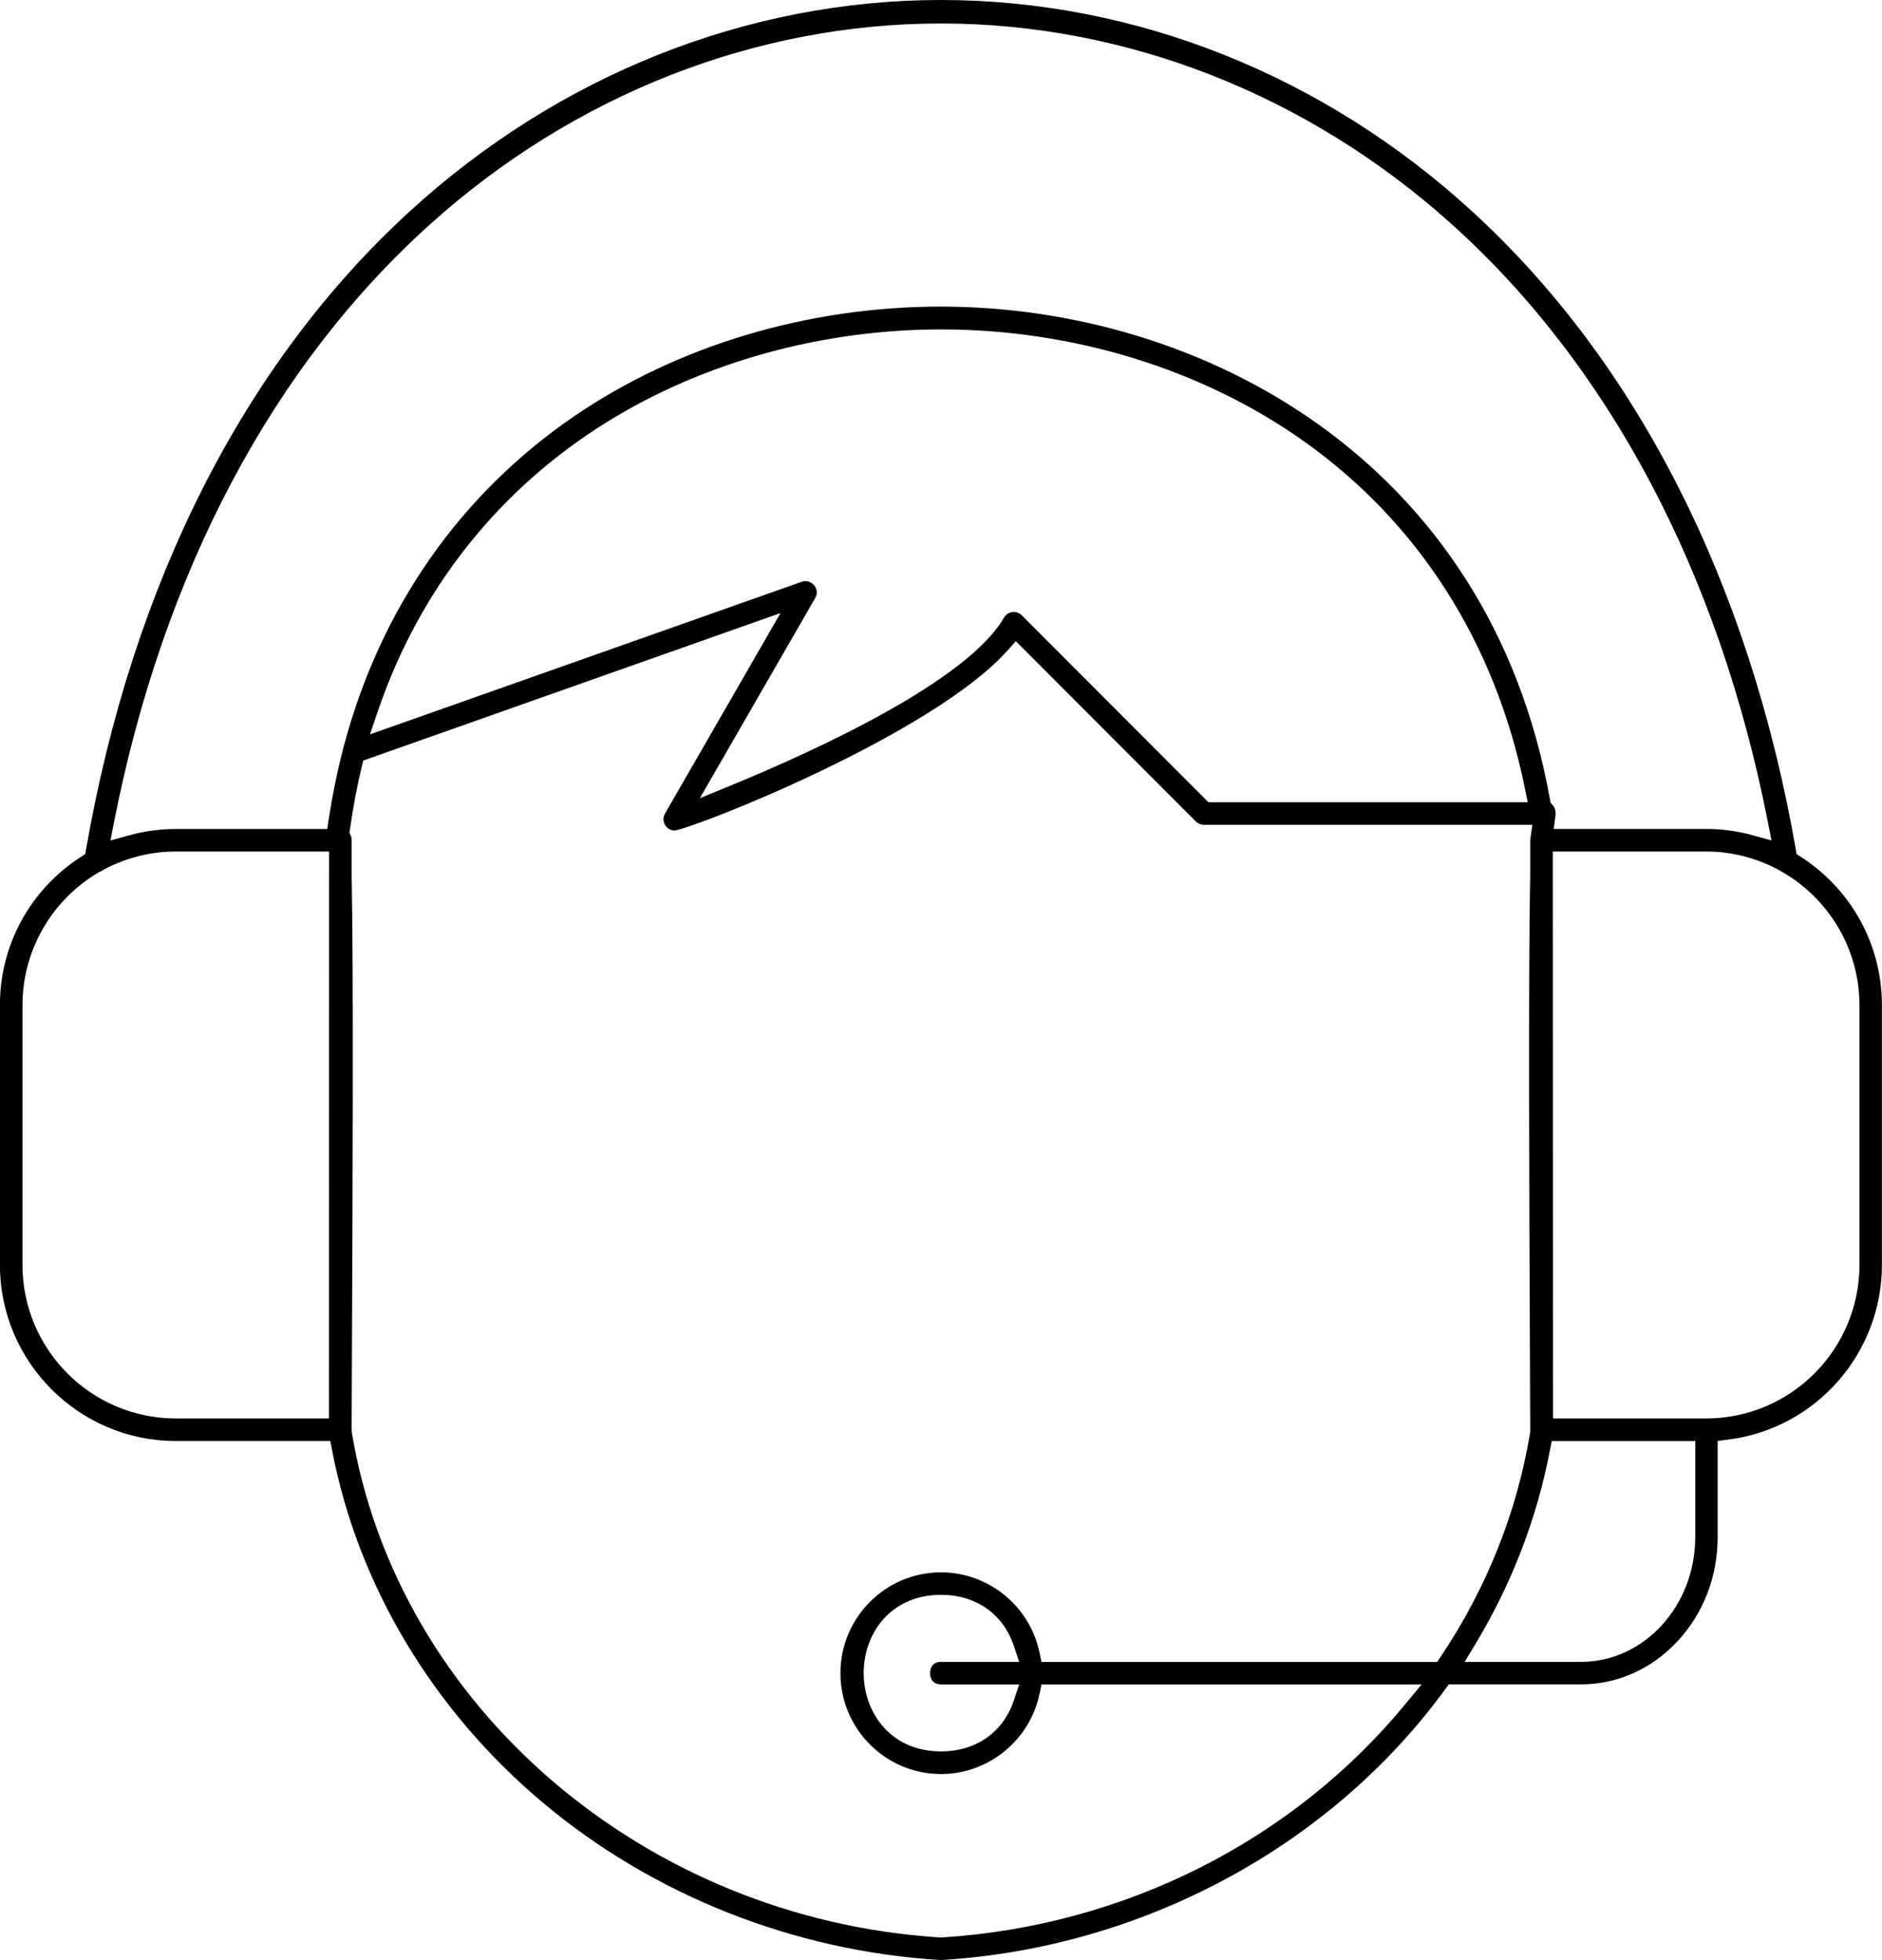 <svg width="48" height="50" viewBox="0 0 48 50" fill="none" xmlns="http://www.w3.org/2000/svg">
<g clip-path="url(#clip0_1171_4033)">
<path d="M43.81 36.756L44.077 36.722C46.313 36.441 47.998 34.524 47.998 32.266V25.64C47.998 24.108 47.227 22.695 45.935 21.86L45.822 21.789L45.8 21.657C44.613 14.879 41.762 9.255 37.551 5.396C33.755 1.916 28.943 0 24.001 0C19.06 0 14.242 1.917 10.442 5.399C6.229 9.26 3.378 14.882 2.197 21.656L2.174 21.787L2.061 21.859C0.77 22.693 -0.002 24.106 -0.002 25.639V32.263C-0.002 34.741 2.011 36.758 4.484 36.758H8.425L8.472 37.005C9.132 40.438 11.04 43.626 13.844 45.982C16.657 48.346 20.258 49.772 23.981 49.997H23.998H24.016C29.13 49.687 33.931 47.106 36.859 43.092L36.95 42.966H40.321C41.247 42.966 42.12 42.578 42.779 41.872C43.444 41.162 43.808 40.218 43.808 39.213V36.753L43.81 36.756ZM8.39 36.183H4.484C2.328 36.183 0.573 34.426 0.573 32.264V25.639C0.573 24.248 1.321 22.95 2.524 22.248L2.563 22.23C2.582 22.223 2.601 22.212 2.616 22.201L2.656 22.177C3.217 21.879 3.848 21.721 4.484 21.721H8.394L8.39 36.183ZM8.76 19.059C8.754 19.077 8.748 19.095 8.745 19.117L8.739 19.15C8.594 19.712 8.475 20.298 8.385 20.887L8.346 21.147H4.484C4.081 21.147 3.68 21.202 3.291 21.309L2.816 21.44L2.912 20.954C4.163 14.599 6.955 9.325 10.988 5.705C14.655 2.412 19.275 0.599 23.998 0.599C28.721 0.599 33.341 2.412 37.008 5.703C41.041 9.324 43.834 14.596 45.086 20.953L45.182 21.439L44.706 21.307C44.316 21.199 43.915 21.145 43.514 21.145H39.627L39.673 20.8C39.685 20.704 39.66 20.605 39.605 20.544L39.547 20.479L39.532 20.394C37.979 11.709 30.609 7.821 23.994 7.821C20.601 7.821 17.279 8.815 14.638 10.622C11.733 12.611 9.704 15.517 8.771 19.025L8.76 19.057V19.059ZM20.795 14.972C20.741 14.879 20.606 14.784 20.452 14.839L9.436 18.733L9.639 18.136C10.7 15.022 12.726 12.469 15.498 10.754C17.948 9.237 20.967 8.403 24 8.403C27.354 8.403 30.624 9.405 33.209 11.223C36.165 13.304 38.129 16.371 38.89 20.098L38.964 20.464H30.946H30.82L26.059 15.694C26.005 15.639 25.933 15.611 25.857 15.611C25.751 15.611 25.658 15.664 25.607 15.754C24.68 17.363 20.868 19.118 18.677 20.021L17.849 20.362L20.793 15.253C20.863 15.131 20.824 15.024 20.793 14.972H20.795ZM36.746 42.257L36.656 42.393H26.563L26.512 42.151C26.264 40.966 25.207 40.108 24.001 40.108C22.586 40.108 21.435 41.261 21.435 42.681C21.435 44.1 22.586 45.253 24.001 45.253C25.209 45.253 26.264 44.395 26.512 43.211L26.563 42.968H36.257L35.845 43.467C32.972 46.961 28.662 49.132 24.018 49.422H24H23.981C16.446 48.95 10.136 43.535 8.974 36.545L8.969 36.47V36.458V36.163C8.969 35.7 8.974 35.01 8.977 34.174C8.992 30.692 9.018 24.866 8.969 22.346V21.431C8.969 21.393 8.962 21.355 8.946 21.32L8.913 21.242L8.925 21.158C9.001 20.615 9.102 20.079 9.225 19.563L9.264 19.401L19.907 15.638L16.96 20.754C16.887 20.883 16.936 20.996 16.96 21.04C17.012 21.129 17.1 21.184 17.2 21.187C17.777 21.103 23.775 18.739 25.694 16.596L25.909 16.356L30.498 20.954C30.553 21.009 30.624 21.039 30.701 21.039H39.083L39.033 21.388C39.031 21.402 39.028 21.417 39.028 21.433V22.303C38.978 24.794 39.004 30.617 39.019 34.099C39.024 35.188 39.028 36.039 39.028 36.472V36.505L39.025 36.548C38.687 38.583 37.92 40.504 36.746 42.259V42.257ZM24 42.968H25.994L25.86 43.37C25.588 44.188 24.893 44.676 24 44.676C22.705 44.676 22.028 43.671 22.028 42.679C22.028 42.163 22.203 41.677 22.521 41.315C22.884 40.901 23.394 40.682 24 40.682C24.893 40.682 25.588 41.171 25.86 41.99L25.994 42.392H24C23.74 42.392 23.721 42.612 23.721 42.679C23.721 42.746 23.74 42.966 24 42.966V42.968ZM43.236 39.214C43.236 40.966 41.93 42.392 40.323 42.392H37.356L37.635 41.929C38.559 40.394 39.196 38.736 39.528 37.007L39.576 36.759H43.238V39.216L43.236 39.214ZM39.609 36.183L39.603 21.721H43.514C44.179 21.721 44.836 21.893 45.415 22.218L45.434 22.229C46.669 22.934 47.425 24.236 47.425 25.64V32.264C47.425 34.425 45.67 36.183 43.514 36.183H39.609Z" fill="black"/>
</g>
<defs>
<clipPath id="clip0_1171_4033">
<rect width="48" height="50" fill="black"/>
</clipPath>
</defs>
</svg>